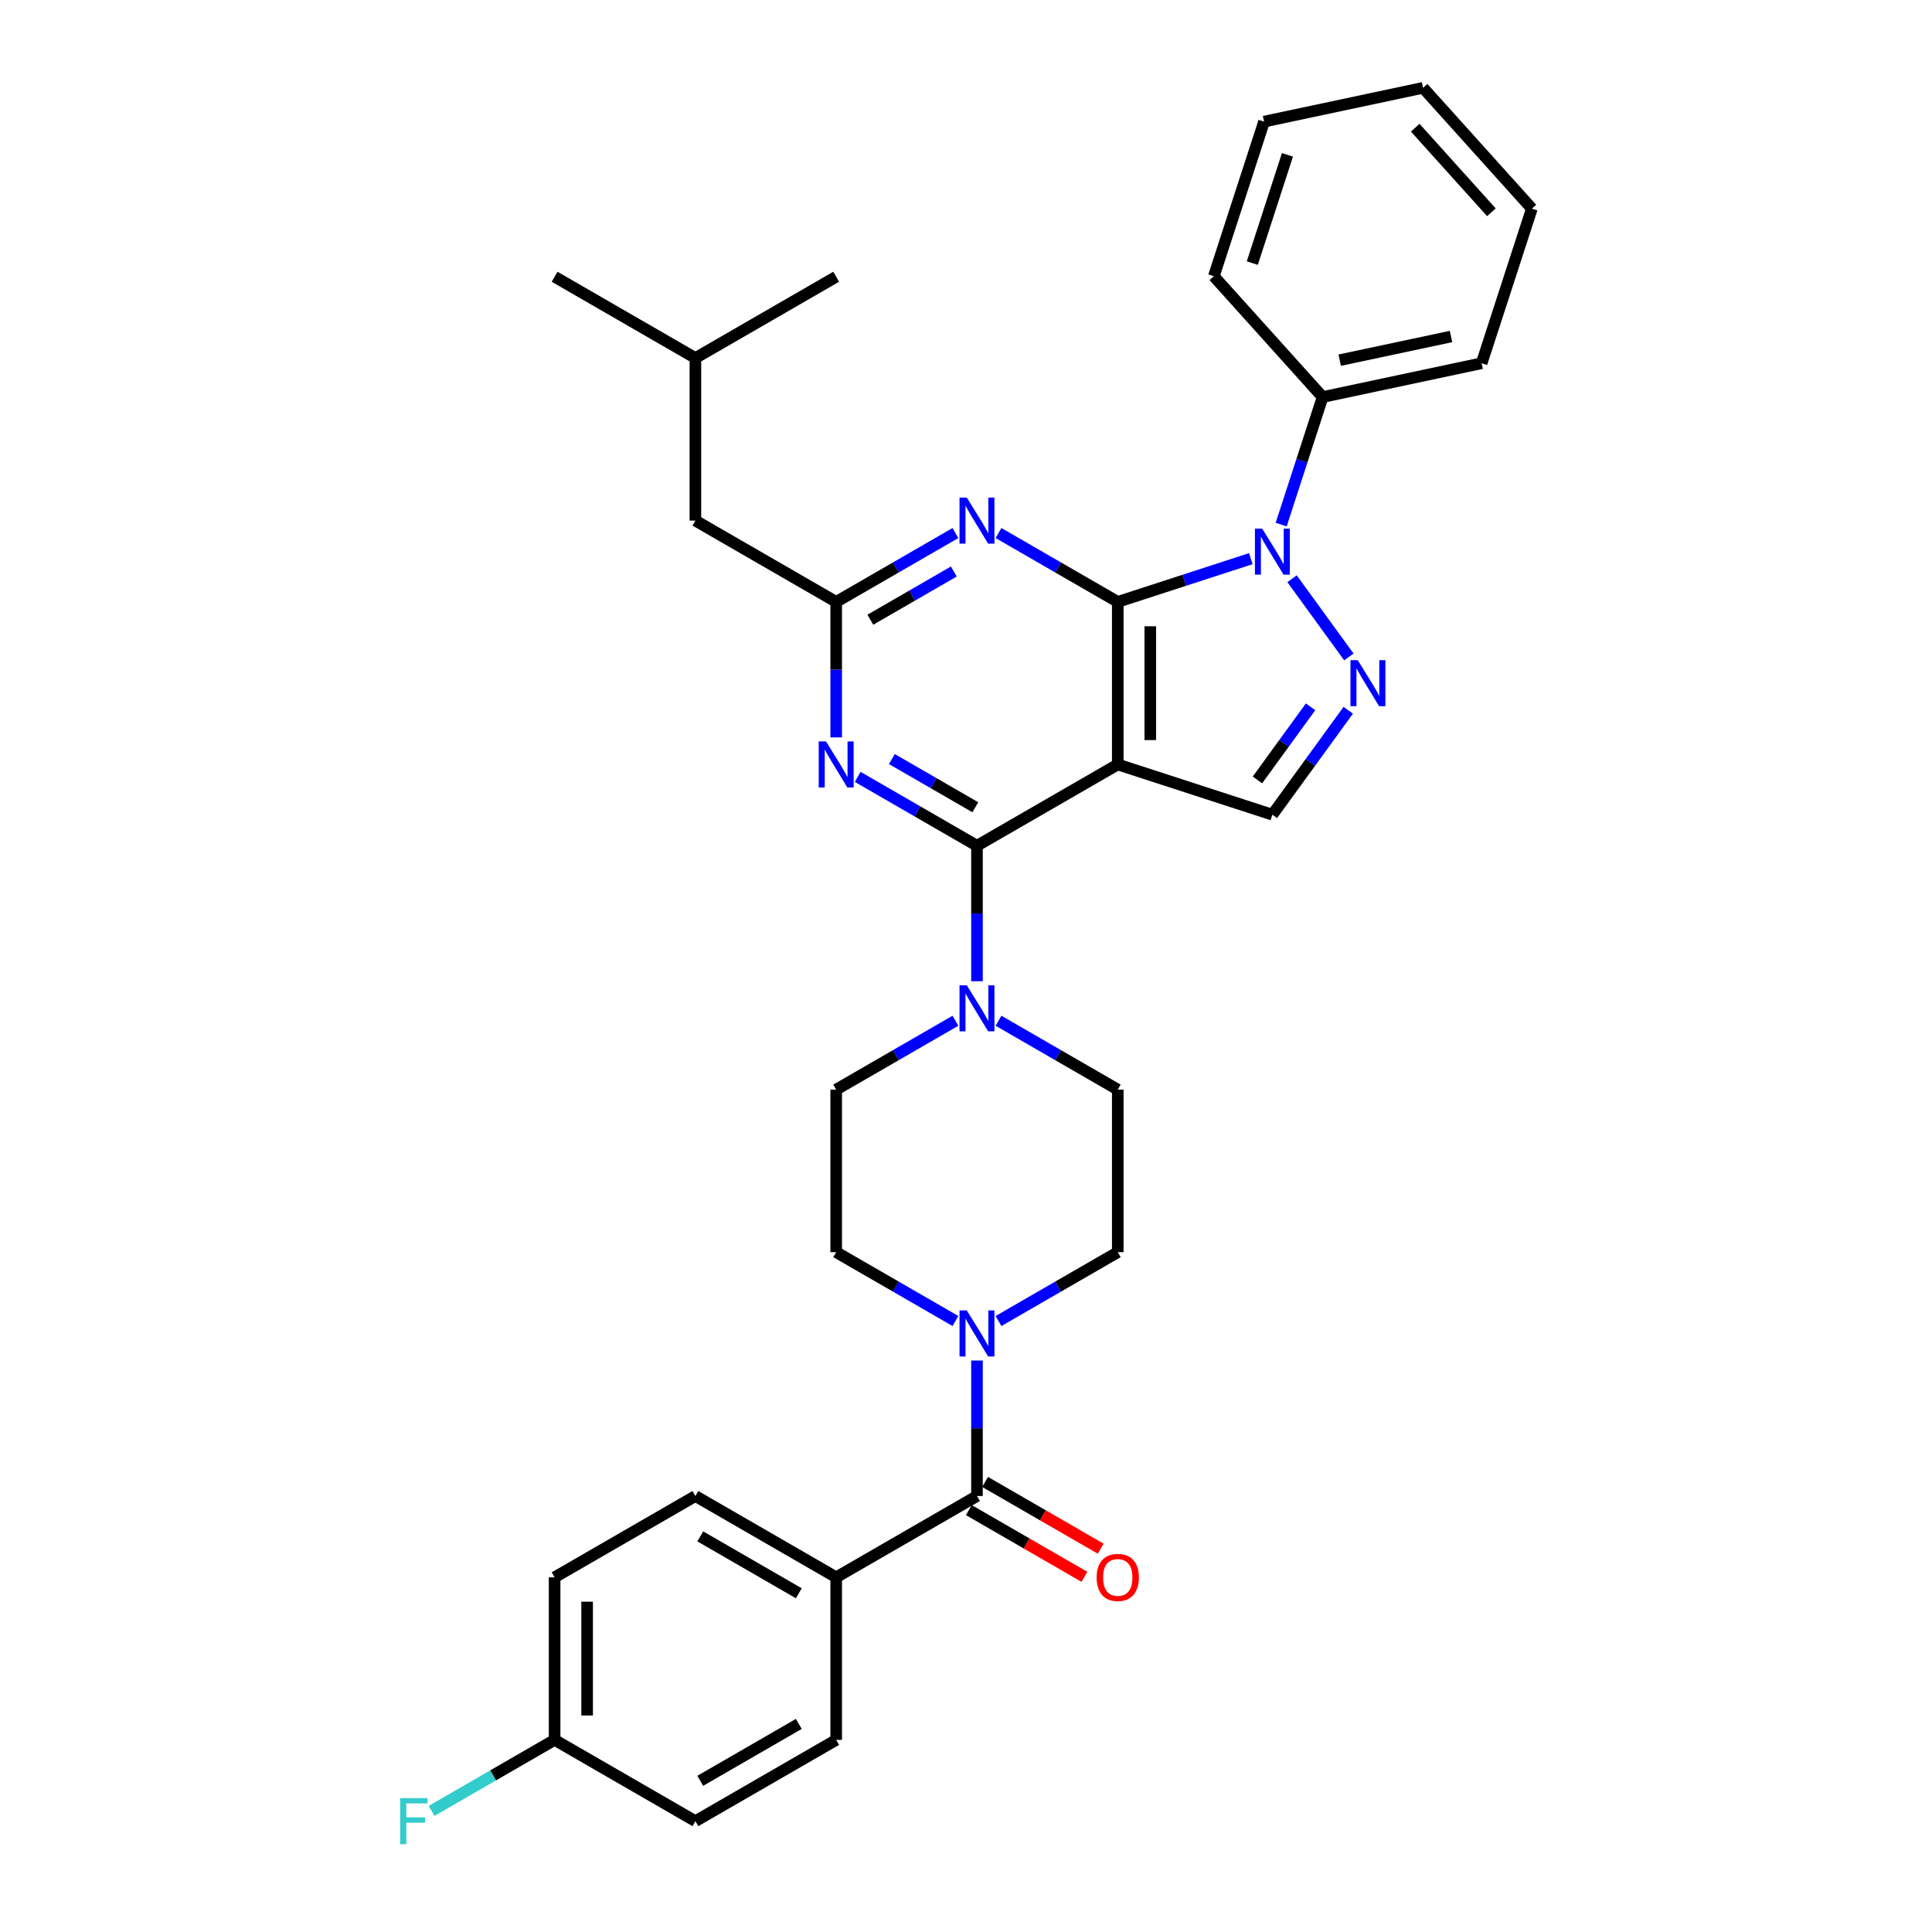 <?xml version='1.0' encoding='iso-8859-1'?>
<svg version='1.1' baseProfile='full'
              xmlns='http://www.w3.org/2000/svg'
                      xmlns:rdkit='http://www.rdkit.org/xml'
                      xmlns:xlink='http://www.w3.org/1999/xlink'
                  xml:space='preserve'
width='1000px' height='1000px' viewBox='0 0 1000 1000'>
<!-- END OF HEADER -->
<rect style='opacity:1.0;fill:#FFFFFF;stroke:none' width='1000' height='1000' x='0' y='0'> </rect>
<path class='bond-0' d='M 578.554,311.539 L 578.554,395.684' style='fill:none;fill-rule:evenodd;stroke:#000000;stroke-width:6px;stroke-linecap:butt;stroke-linejoin:miter;stroke-opacity:1' />
<path class='bond-0' d='M 595.383,324.16 L 595.383,383.062' style='fill:none;fill-rule:evenodd;stroke:#000000;stroke-width:6px;stroke-linecap:butt;stroke-linejoin:miter;stroke-opacity:1' />
<path class='bond-1' d='M 578.554,311.539 L 612.997,300.347' style='fill:none;fill-rule:evenodd;stroke:#000000;stroke-width:6px;stroke-linecap:butt;stroke-linejoin:miter;stroke-opacity:1' />
<path class='bond-1' d='M 612.997,300.347 L 647.44,289.156' style='fill:none;fill-rule:evenodd;stroke:#0000FF;stroke-width:6px;stroke-linecap:butt;stroke-linejoin:miter;stroke-opacity:1' />
<path class='bond-4' d='M 578.554,311.539 L 547.688,293.718' style='fill:none;fill-rule:evenodd;stroke:#000000;stroke-width:6px;stroke-linecap:butt;stroke-linejoin:miter;stroke-opacity:1' />
<path class='bond-4' d='M 547.688,293.718 L 516.822,275.898' style='fill:none;fill-rule:evenodd;stroke:#0000FF;stroke-width:6px;stroke-linecap:butt;stroke-linejoin:miter;stroke-opacity:1' />
<path class='bond-2' d='M 578.554,395.684 L 505.681,437.757' style='fill:none;fill-rule:evenodd;stroke:#000000;stroke-width:6px;stroke-linecap:butt;stroke-linejoin:miter;stroke-opacity:1' />
<path class='bond-6' d='M 578.554,395.684 L 658.581,421.687' style='fill:none;fill-rule:evenodd;stroke:#000000;stroke-width:6px;stroke-linecap:butt;stroke-linejoin:miter;stroke-opacity:1' />
<path class='bond-3' d='M 668.766,299.555 L 698.17,340.026' style='fill:none;fill-rule:evenodd;stroke:#0000FF;stroke-width:6px;stroke-linecap:butt;stroke-linejoin:miter;stroke-opacity:1' />
<path class='bond-12' d='M 663.136,271.518 L 673.86,238.513' style='fill:none;fill-rule:evenodd;stroke:#0000FF;stroke-width:6px;stroke-linecap:butt;stroke-linejoin:miter;stroke-opacity:1' />
<path class='bond-12' d='M 673.86,238.513 L 684.583,205.509' style='fill:none;fill-rule:evenodd;stroke:#000000;stroke-width:6px;stroke-linecap:butt;stroke-linejoin:miter;stroke-opacity:1' />
<path class='bond-8' d='M 505.681,437.757 L 505.681,472.82' style='fill:none;fill-rule:evenodd;stroke:#000000;stroke-width:6px;stroke-linecap:butt;stroke-linejoin:miter;stroke-opacity:1' />
<path class='bond-8' d='M 505.681,472.82 L 505.681,507.884' style='fill:none;fill-rule:evenodd;stroke:#0000FF;stroke-width:6px;stroke-linecap:butt;stroke-linejoin:miter;stroke-opacity:1' />
<path class='bond-34' d='M 505.681,437.757 L 474.816,419.937' style='fill:none;fill-rule:evenodd;stroke:#000000;stroke-width:6px;stroke-linecap:butt;stroke-linejoin:miter;stroke-opacity:1' />
<path class='bond-34' d='M 474.816,419.937 L 443.95,402.116' style='fill:none;fill-rule:evenodd;stroke:#0000FF;stroke-width:6px;stroke-linecap:butt;stroke-linejoin:miter;stroke-opacity:1' />
<path class='bond-34' d='M 504.836,417.836 L 483.23,405.362' style='fill:none;fill-rule:evenodd;stroke:#000000;stroke-width:6px;stroke-linecap:butt;stroke-linejoin:miter;stroke-opacity:1' />
<path class='bond-34' d='M 483.23,405.362 L 461.624,392.888' style='fill:none;fill-rule:evenodd;stroke:#0000FF;stroke-width:6px;stroke-linecap:butt;stroke-linejoin:miter;stroke-opacity:1' />
<path class='bond-33' d='M 697.855,367.63 L 678.218,394.658' style='fill:none;fill-rule:evenodd;stroke:#0000FF;stroke-width:6px;stroke-linecap:butt;stroke-linejoin:miter;stroke-opacity:1' />
<path class='bond-33' d='M 678.218,394.658 L 658.581,421.687' style='fill:none;fill-rule:evenodd;stroke:#000000;stroke-width:6px;stroke-linecap:butt;stroke-linejoin:miter;stroke-opacity:1' />
<path class='bond-33' d='M 678.349,365.847 L 664.603,384.766' style='fill:none;fill-rule:evenodd;stroke:#0000FF;stroke-width:6px;stroke-linecap:butt;stroke-linejoin:miter;stroke-opacity:1' />
<path class='bond-33' d='M 664.603,384.766 L 650.857,403.686' style='fill:none;fill-rule:evenodd;stroke:#000000;stroke-width:6px;stroke-linecap:butt;stroke-linejoin:miter;stroke-opacity:1' />
<path class='bond-7' d='M 494.541,275.898 L 463.675,293.718' style='fill:none;fill-rule:evenodd;stroke:#0000FF;stroke-width:6px;stroke-linecap:butt;stroke-linejoin:miter;stroke-opacity:1' />
<path class='bond-7' d='M 463.675,293.718 L 432.809,311.539' style='fill:none;fill-rule:evenodd;stroke:#000000;stroke-width:6px;stroke-linecap:butt;stroke-linejoin:miter;stroke-opacity:1' />
<path class='bond-7' d='M 493.695,295.819 L 472.089,308.293' style='fill:none;fill-rule:evenodd;stroke:#0000FF;stroke-width:6px;stroke-linecap:butt;stroke-linejoin:miter;stroke-opacity:1' />
<path class='bond-7' d='M 472.089,308.293 L 450.483,320.767' style='fill:none;fill-rule:evenodd;stroke:#000000;stroke-width:6px;stroke-linecap:butt;stroke-linejoin:miter;stroke-opacity:1' />
<path class='bond-5' d='M 432.809,381.666 L 432.809,346.602' style='fill:none;fill-rule:evenodd;stroke:#0000FF;stroke-width:6px;stroke-linecap:butt;stroke-linejoin:miter;stroke-opacity:1' />
<path class='bond-5' d='M 432.809,346.602 L 432.809,311.539' style='fill:none;fill-rule:evenodd;stroke:#000000;stroke-width:6px;stroke-linecap:butt;stroke-linejoin:miter;stroke-opacity:1' />
<path class='bond-18' d='M 432.809,311.539 L 359.937,269.466' style='fill:none;fill-rule:evenodd;stroke:#000000;stroke-width:6px;stroke-linecap:butt;stroke-linejoin:miter;stroke-opacity:1' />
<path class='bond-13' d='M 494.541,528.335 L 463.675,546.155' style='fill:none;fill-rule:evenodd;stroke:#0000FF;stroke-width:6px;stroke-linecap:butt;stroke-linejoin:miter;stroke-opacity:1' />
<path class='bond-13' d='M 463.675,546.155 L 432.809,563.975' style='fill:none;fill-rule:evenodd;stroke:#000000;stroke-width:6px;stroke-linecap:butt;stroke-linejoin:miter;stroke-opacity:1' />
<path class='bond-14' d='M 516.822,528.335 L 547.688,546.155' style='fill:none;fill-rule:evenodd;stroke:#0000FF;stroke-width:6px;stroke-linecap:butt;stroke-linejoin:miter;stroke-opacity:1' />
<path class='bond-14' d='M 547.688,546.155 L 578.554,563.975' style='fill:none;fill-rule:evenodd;stroke:#000000;stroke-width:6px;stroke-linecap:butt;stroke-linejoin:miter;stroke-opacity:1' />
<path class='bond-9' d='M 505.681,774.339 L 505.681,739.276' style='fill:none;fill-rule:evenodd;stroke:#000000;stroke-width:6px;stroke-linecap:butt;stroke-linejoin:miter;stroke-opacity:1' />
<path class='bond-9' d='M 505.681,739.276 L 505.681,704.212' style='fill:none;fill-rule:evenodd;stroke:#0000FF;stroke-width:6px;stroke-linecap:butt;stroke-linejoin:miter;stroke-opacity:1' />
<path class='bond-11' d='M 505.681,774.339 L 432.809,816.412' style='fill:none;fill-rule:evenodd;stroke:#000000;stroke-width:6px;stroke-linecap:butt;stroke-linejoin:miter;stroke-opacity:1' />
<path class='bond-17' d='M 501.474,781.626 L 531.389,798.898' style='fill:none;fill-rule:evenodd;stroke:#000000;stroke-width:6px;stroke-linecap:butt;stroke-linejoin:miter;stroke-opacity:1' />
<path class='bond-17' d='M 531.389,798.898 L 561.304,816.169' style='fill:none;fill-rule:evenodd;stroke:#FF0000;stroke-width:6px;stroke-linecap:butt;stroke-linejoin:miter;stroke-opacity:1' />
<path class='bond-17' d='M 509.889,767.052 L 539.804,784.323' style='fill:none;fill-rule:evenodd;stroke:#000000;stroke-width:6px;stroke-linecap:butt;stroke-linejoin:miter;stroke-opacity:1' />
<path class='bond-17' d='M 539.804,784.323 L 569.718,801.595' style='fill:none;fill-rule:evenodd;stroke:#FF0000;stroke-width:6px;stroke-linecap:butt;stroke-linejoin:miter;stroke-opacity:1' />
<path class='bond-10' d='M 516.822,683.762 L 547.688,665.941' style='fill:none;fill-rule:evenodd;stroke:#0000FF;stroke-width:6px;stroke-linecap:butt;stroke-linejoin:miter;stroke-opacity:1' />
<path class='bond-10' d='M 547.688,665.941 L 578.554,648.121' style='fill:none;fill-rule:evenodd;stroke:#000000;stroke-width:6px;stroke-linecap:butt;stroke-linejoin:miter;stroke-opacity:1' />
<path class='bond-35' d='M 494.541,683.762 L 463.675,665.941' style='fill:none;fill-rule:evenodd;stroke:#0000FF;stroke-width:6px;stroke-linecap:butt;stroke-linejoin:miter;stroke-opacity:1' />
<path class='bond-35' d='M 463.675,665.941 L 432.809,648.121' style='fill:none;fill-rule:evenodd;stroke:#000000;stroke-width:6px;stroke-linecap:butt;stroke-linejoin:miter;stroke-opacity:1' />
<path class='bond-19' d='M 432.809,816.412 L 359.937,774.339' style='fill:none;fill-rule:evenodd;stroke:#000000;stroke-width:6px;stroke-linecap:butt;stroke-linejoin:miter;stroke-opacity:1' />
<path class='bond-19' d='M 413.464,824.676 L 362.453,795.225' style='fill:none;fill-rule:evenodd;stroke:#000000;stroke-width:6px;stroke-linecap:butt;stroke-linejoin:miter;stroke-opacity:1' />
<path class='bond-20' d='M 432.809,816.412 L 432.809,900.558' style='fill:none;fill-rule:evenodd;stroke:#000000;stroke-width:6px;stroke-linecap:butt;stroke-linejoin:miter;stroke-opacity:1' />
<path class='bond-26' d='M 684.583,205.509 L 766.89,188.014' style='fill:none;fill-rule:evenodd;stroke:#000000;stroke-width:6px;stroke-linecap:butt;stroke-linejoin:miter;stroke-opacity:1' />
<path class='bond-26' d='M 693.43,186.423 L 751.045,174.177' style='fill:none;fill-rule:evenodd;stroke:#000000;stroke-width:6px;stroke-linecap:butt;stroke-linejoin:miter;stroke-opacity:1' />
<path class='bond-27' d='M 684.583,205.509 L 628.279,142.977' style='fill:none;fill-rule:evenodd;stroke:#000000;stroke-width:6px;stroke-linecap:butt;stroke-linejoin:miter;stroke-opacity:1' />
<path class='bond-16' d='M 432.809,563.975 L 432.809,648.121' style='fill:none;fill-rule:evenodd;stroke:#000000;stroke-width:6px;stroke-linecap:butt;stroke-linejoin:miter;stroke-opacity:1' />
<path class='bond-15' d='M 578.554,563.975 L 578.554,648.121' style='fill:none;fill-rule:evenodd;stroke:#000000;stroke-width:6px;stroke-linecap:butt;stroke-linejoin:miter;stroke-opacity:1' />
<path class='bond-25' d='M 359.937,269.466 L 359.937,185.32' style='fill:none;fill-rule:evenodd;stroke:#000000;stroke-width:6px;stroke-linecap:butt;stroke-linejoin:miter;stroke-opacity:1' />
<path class='bond-23' d='M 359.937,774.339 L 287.065,816.412' style='fill:none;fill-rule:evenodd;stroke:#000000;stroke-width:6px;stroke-linecap:butt;stroke-linejoin:miter;stroke-opacity:1' />
<path class='bond-22' d='M 432.809,900.558 L 359.937,942.63' style='fill:none;fill-rule:evenodd;stroke:#000000;stroke-width:6px;stroke-linecap:butt;stroke-linejoin:miter;stroke-opacity:1' />
<path class='bond-22' d='M 413.464,892.294 L 362.453,921.745' style='fill:none;fill-rule:evenodd;stroke:#000000;stroke-width:6px;stroke-linecap:butt;stroke-linejoin:miter;stroke-opacity:1' />
<path class='bond-21' d='M 287.065,900.558 L 359.937,942.63' style='fill:none;fill-rule:evenodd;stroke:#000000;stroke-width:6px;stroke-linecap:butt;stroke-linejoin:miter;stroke-opacity:1' />
<path class='bond-24' d='M 287.065,900.558 L 255.223,918.941' style='fill:none;fill-rule:evenodd;stroke:#000000;stroke-width:6px;stroke-linecap:butt;stroke-linejoin:miter;stroke-opacity:1' />
<path class='bond-24' d='M 255.223,918.941 L 223.381,937.325' style='fill:none;fill-rule:evenodd;stroke:#33CCCC;stroke-width:6px;stroke-linecap:butt;stroke-linejoin:miter;stroke-opacity:1' />
<path class='bond-37' d='M 287.065,900.558 L 287.065,816.412' style='fill:none;fill-rule:evenodd;stroke:#000000;stroke-width:6px;stroke-linecap:butt;stroke-linejoin:miter;stroke-opacity:1' />
<path class='bond-37' d='M 303.894,887.936 L 303.894,829.034' style='fill:none;fill-rule:evenodd;stroke:#000000;stroke-width:6px;stroke-linecap:butt;stroke-linejoin:miter;stroke-opacity:1' />
<path class='bond-28' d='M 359.937,185.32 L 287.065,143.247' style='fill:none;fill-rule:evenodd;stroke:#000000;stroke-width:6px;stroke-linecap:butt;stroke-linejoin:miter;stroke-opacity:1' />
<path class='bond-29' d='M 359.937,185.32 L 432.809,143.247' style='fill:none;fill-rule:evenodd;stroke:#000000;stroke-width:6px;stroke-linecap:butt;stroke-linejoin:miter;stroke-opacity:1' />
<path class='bond-31' d='M 766.89,188.014 L 792.892,107.987' style='fill:none;fill-rule:evenodd;stroke:#000000;stroke-width:6px;stroke-linecap:butt;stroke-linejoin:miter;stroke-opacity:1' />
<path class='bond-30' d='M 628.279,142.977 L 654.281,62.949' style='fill:none;fill-rule:evenodd;stroke:#000000;stroke-width:6px;stroke-linecap:butt;stroke-linejoin:miter;stroke-opacity:1' />
<path class='bond-30' d='M 648.185,136.173 L 666.386,80.154' style='fill:none;fill-rule:evenodd;stroke:#000000;stroke-width:6px;stroke-linecap:butt;stroke-linejoin:miter;stroke-opacity:1' />
<path class='bond-36' d='M 654.281,62.949 L 736.588,45.455' style='fill:none;fill-rule:evenodd;stroke:#000000;stroke-width:6px;stroke-linecap:butt;stroke-linejoin:miter;stroke-opacity:1' />
<path class='bond-32' d='M 792.892,107.987 L 736.588,45.455' style='fill:none;fill-rule:evenodd;stroke:#000000;stroke-width:6px;stroke-linecap:butt;stroke-linejoin:miter;stroke-opacity:1' />
<path class='bond-32' d='M 771.94,109.868 L 732.527,66.095' style='fill:none;fill-rule:evenodd;stroke:#000000;stroke-width:6px;stroke-linecap:butt;stroke-linejoin:miter;stroke-opacity:1' />
<path  class='atom-2' d='M 653.313 273.621
L 661.122 286.243
Q 661.896 287.488, 663.142 289.743
Q 664.387 291.999, 664.454 292.133
L 664.454 273.621
L 667.618 273.621
L 667.618 297.451
L 664.353 297.451
L 655.972 283.651
Q 654.996 282.036, 653.953 280.184
Q 652.943 278.333, 652.64 277.761
L 652.64 297.451
L 649.544 297.451
L 649.544 273.621
L 653.313 273.621
' fill='#0000FF'/>
<path  class='atom-4' d='M 702.773 341.696
L 710.582 354.318
Q 711.356 355.564, 712.601 357.819
Q 713.846 360.074, 713.914 360.208
L 713.914 341.696
L 717.078 341.696
L 717.078 365.526
L 713.813 365.526
L 705.432 351.727
Q 704.456 350.111, 703.412 348.26
Q 702.403 346.409, 702.1 345.836
L 702.1 365.526
L 699.003 365.526
L 699.003 341.696
L 702.773 341.696
' fill='#0000FF'/>
<path  class='atom-5' d='M 500.414 257.551
L 508.223 270.173
Q 508.997 271.418, 510.242 273.673
Q 511.487 275.928, 511.555 276.063
L 511.555 257.551
L 514.719 257.551
L 514.719 281.381
L 511.454 281.381
L 503.073 267.581
Q 502.097 265.965, 501.053 264.114
Q 500.044 262.263, 499.741 261.691
L 499.741 281.381
L 496.644 281.381
L 496.644 257.551
L 500.414 257.551
' fill='#0000FF'/>
<path  class='atom-6' d='M 427.542 383.769
L 435.35 396.391
Q 436.125 397.636, 437.37 399.891
Q 438.615 402.147, 438.683 402.281
L 438.683 383.769
L 441.846 383.769
L 441.846 407.599
L 438.582 407.599
L 430.201 393.799
Q 429.225 392.184, 428.181 390.332
Q 427.171 388.481, 426.869 387.909
L 426.869 407.599
L 423.772 407.599
L 423.772 383.769
L 427.542 383.769
' fill='#0000FF'/>
<path  class='atom-9' d='M 500.414 509.988
L 508.223 522.609
Q 508.997 523.855, 510.242 526.11
Q 511.487 528.365, 511.555 528.5
L 511.555 509.988
L 514.719 509.988
L 514.719 533.818
L 511.454 533.818
L 503.073 520.018
Q 502.097 518.402, 501.053 516.551
Q 500.044 514.7, 499.741 514.127
L 499.741 533.818
L 496.644 533.818
L 496.644 509.988
L 500.414 509.988
' fill='#0000FF'/>
<path  class='atom-11' d='M 500.414 678.279
L 508.223 690.901
Q 508.997 692.146, 510.242 694.401
Q 511.487 696.656, 511.555 696.791
L 511.555 678.279
L 514.719 678.279
L 514.719 702.109
L 511.454 702.109
L 503.073 688.309
Q 502.097 686.693, 501.053 684.842
Q 500.044 682.991, 499.741 682.419
L 499.741 702.109
L 496.644 702.109
L 496.644 678.279
L 500.414 678.279
' fill='#0000FF'/>
<path  class='atom-18' d='M 567.615 816.479
Q 567.615 810.757, 570.442 807.56
Q 573.269 804.362, 578.554 804.362
Q 583.838 804.362, 586.665 807.56
Q 589.493 810.757, 589.493 816.479
Q 589.493 822.269, 586.632 825.567
Q 583.771 828.832, 578.554 828.832
Q 573.303 828.832, 570.442 825.567
Q 567.615 822.302, 567.615 816.479
M 578.554 826.139
Q 582.189 826.139, 584.141 823.716
Q 586.127 821.259, 586.127 816.479
Q 586.127 811.801, 584.141 809.445
Q 582.189 807.055, 578.554 807.055
Q 574.919 807.055, 572.933 809.411
Q 570.981 811.767, 570.981 816.479
Q 570.981 821.293, 572.933 823.716
Q 574.919 826.139, 578.554 826.139
' fill='#FF0000'/>
<path  class='atom-25' d='M 207.108 930.715
L 221.278 930.715
L 221.278 933.442
L 210.305 933.442
L 210.305 940.678
L 220.066 940.678
L 220.066 943.438
L 210.305 943.438
L 210.305 954.545
L 207.108 954.545
L 207.108 930.715
' fill='#33CCCC'/>
</svg>

